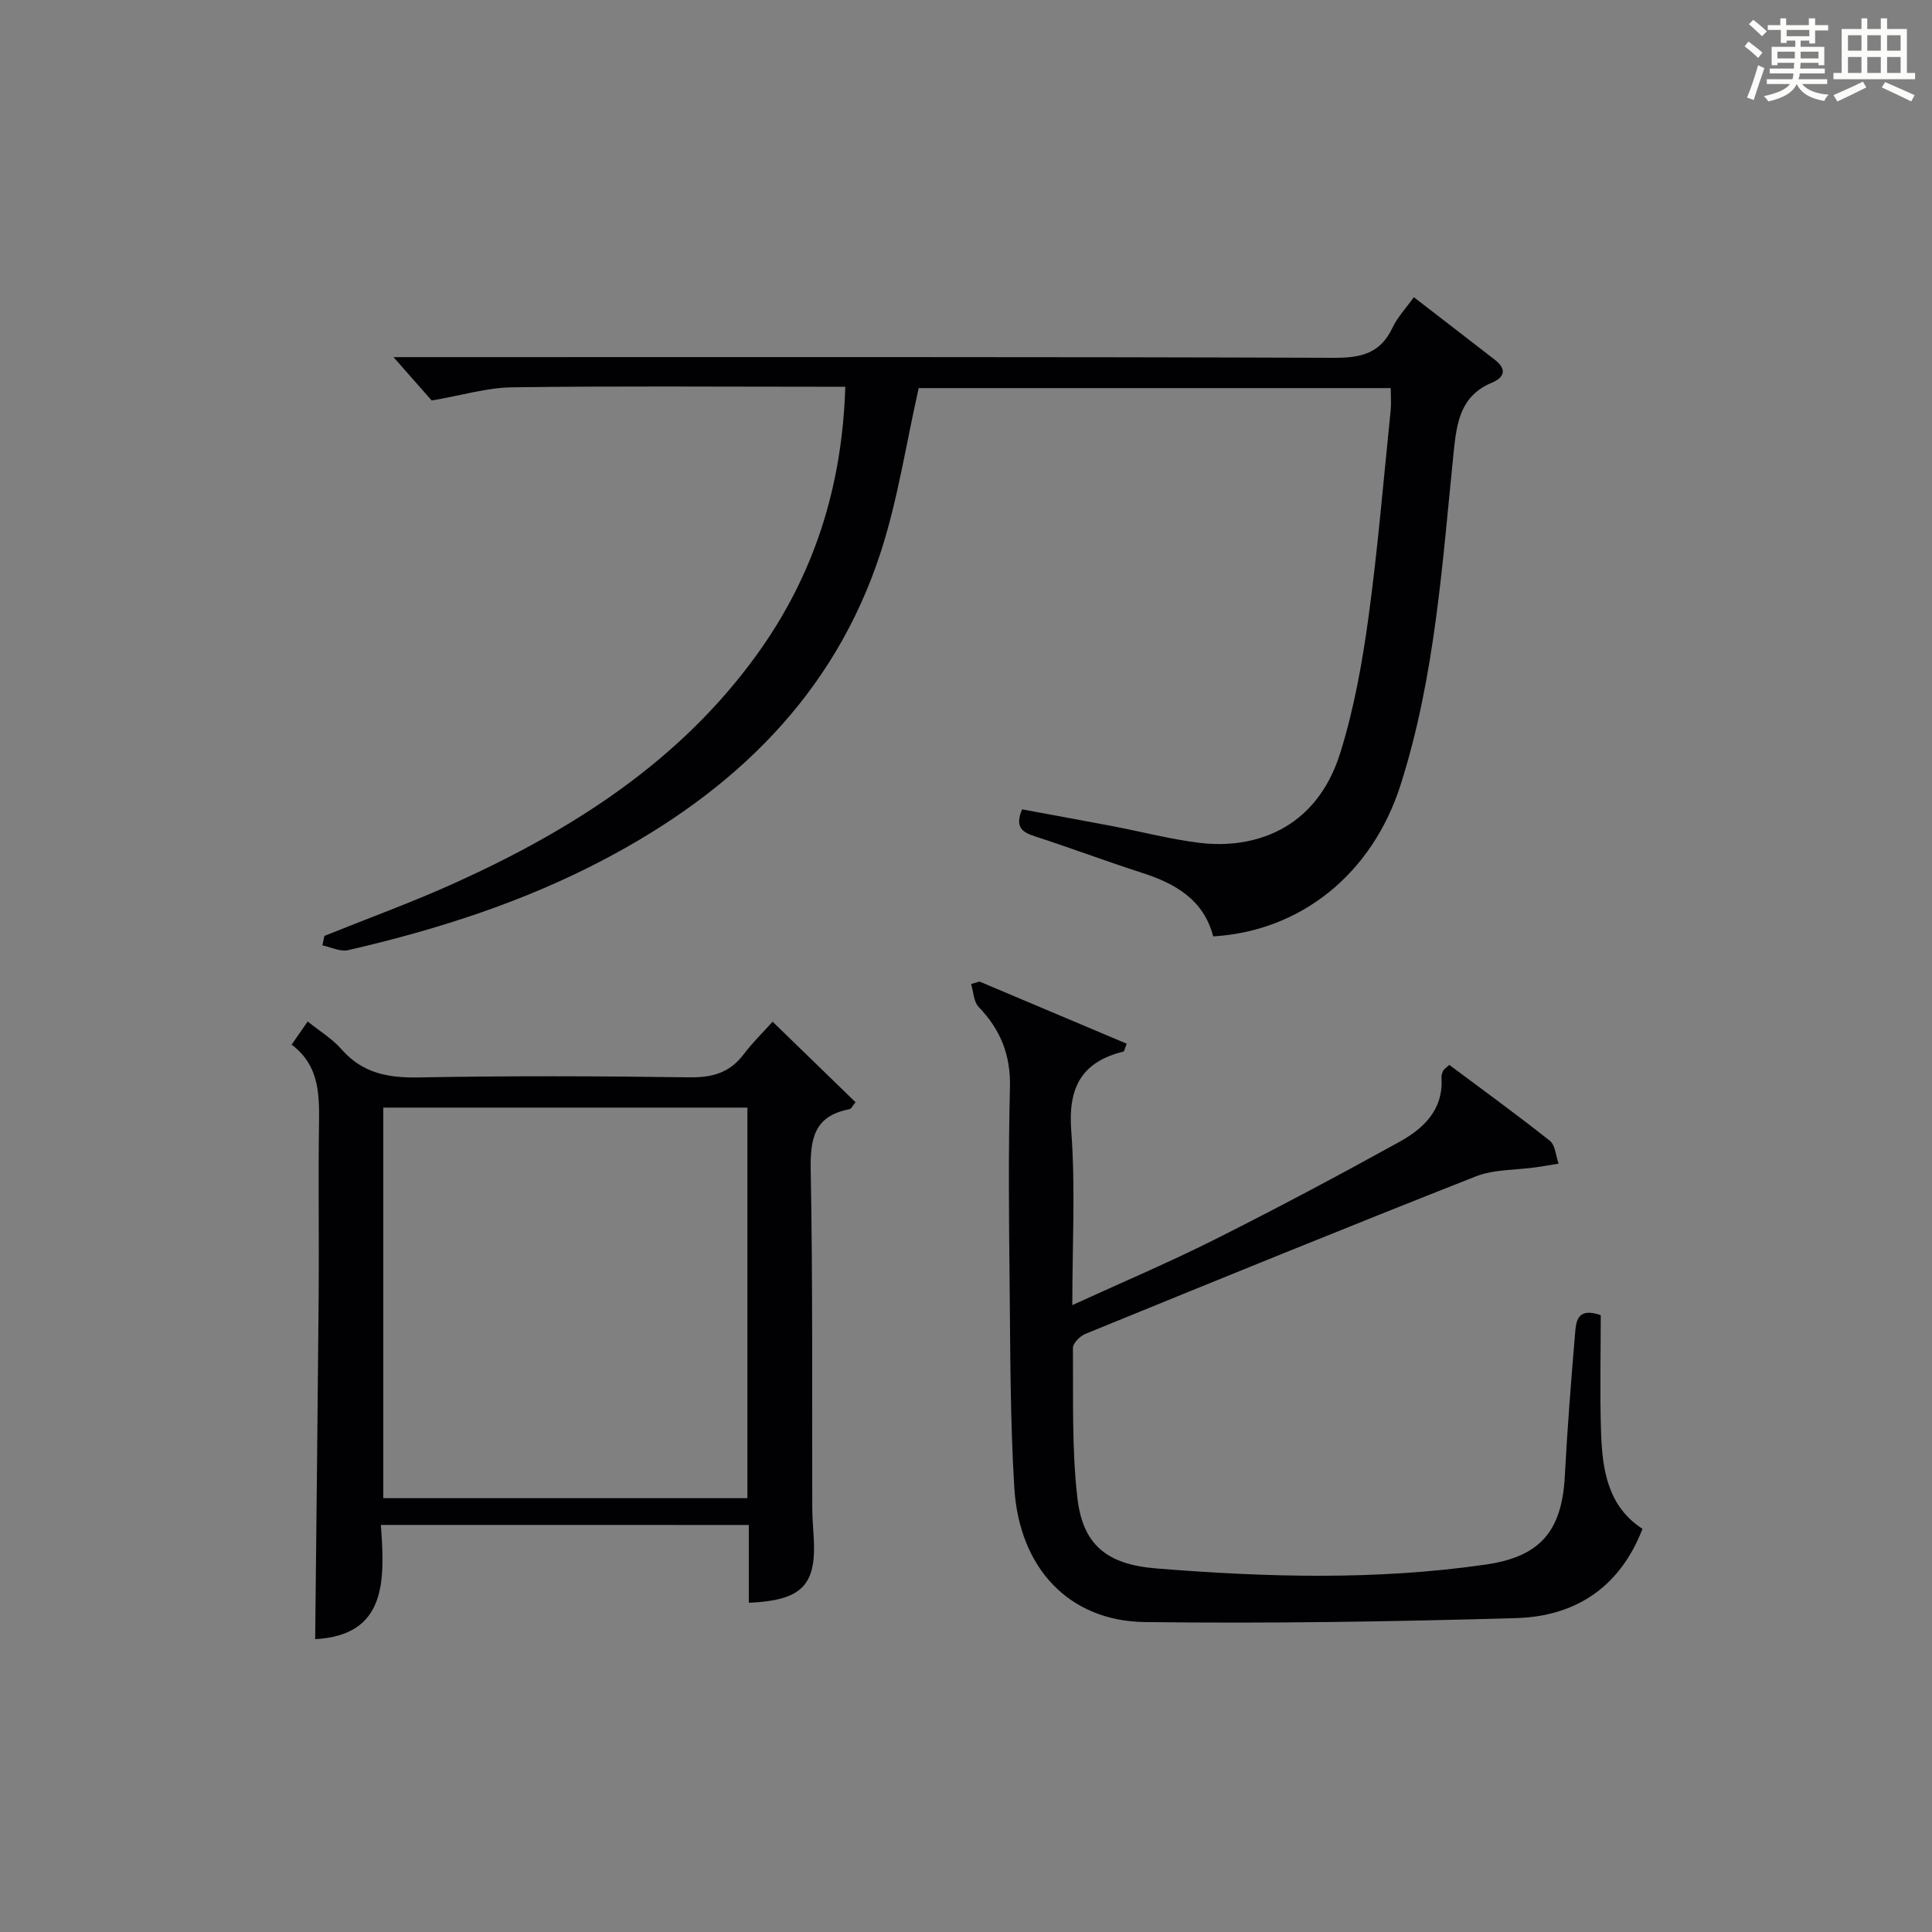 <?xml version="1.0" encoding="utf-8"?>
<svg version="1.1" id="漢_ZDIC_典" xmlns="http://www.w3.org/2000/svg" xmlns:xlink="http://www.w3.org/1999/xlink" x="0px" y="0px"
	 viewBox="0 0 400 400" style="enable-background:new 0 0 400 400;" xml:space="preserve">
<rect x="0" y="0" width="400" height="400" fill="#808080" stroke="none"/>
<style type="text/css">
	.st1{fill:#010104;}
	.st0{fill:#fbfcfa;}
</style>
<g>
	<path class="st0" d="M361.2,9.6l0.8-1c0.9,0.7,1.9,1.4,2.9,2.3L364,12C363,11,362,10.2,361.2,9.6z M361.7,20.2
		c0.9-2.1,1.6-4.3,2.3-6.7c0.4,0.2,0.8,0.4,1.3,0.6c-0.7,2.1-1.5,4.3-2.2,6.6L361.7,20.2z M362.1,5l0.9-0.9c1,0.8,2,1.6,2.8,2.4
		l-1,1C363.9,6.6,363,5.8,362.1,5z M374.6,3.8h1.2v1.4h2.7v1.1h-2.7v2.7h-1.2V8.4h-1.8v1.3h4.9v3.8h-1.2v-0.5h-3.7
		c0,0.4-0.1,0.9-0.1,1.2h5.1v1h-5.2c0,0.5-0.1,0.9-0.3,1.2h6v1h-5.2c1.1,1.3,2.9,2,5.5,2.2c-0.4,0.4-0.7,0.8-0.9,1.3
		c-2.9-0.5-4.8-1.6-5.7-3.5H372c-0.8,1.7-2.7,2.9-5.9,3.6c-0.2-0.4-0.6-0.8-0.9-1.1c2.8-0.6,4.6-1.4,5.4-2.5h-4.8v-1h5.3
		c0.1-0.3,0.2-0.7,0.2-1.2h-4.9v-1h5c0-0.4,0-0.8,0.1-1.2H368v0.5h-1.2V9.7h4.9V8.4h-1.8v0.5h-1.2V6.2H366V5.2h2.6V3.8h1.2v1.4h4.7
		V3.8z M368,12.1h3.6c0-0.4,0-0.9,0-1.4H368V12.1z M369.9,7.5h4.7V6.2h-4.7V7.5z M376.5,10.7h-3.7c0,0.5,0,1,0,1.4h3.7V10.7z"/>
	<path class="st0" d="M385.3,3.8h1.3V6h2.8V3.8h1.3V6h4.1v9.1h1.7v1.3h-16.9v-1.3h1.7V6h4.1V3.8z M385.7,16.9l0.7,1.2
		c-1.8,0.9-3.8,1.9-6,2.9c-0.2-0.4-0.5-0.8-0.8-1.3C381.9,18.7,383.9,17.8,385.7,16.9z M382.6,10.5h2.8V7.3h-2.8V10.5z M382.6,15.1
		h2.8v-3.3h-2.8V15.1z M386.6,10.5h2.8V7.3h-2.8V10.5z M386.6,15.1h2.8v-3.3h-2.8V15.1z M390.3,17c2.1,0.9,4.1,1.8,6.1,2.7l-0.7,1.3
		c-2.2-1.1-4.2-2-6.1-2.9L390.3,17z M393.5,7.3h-2.8v3.2h2.8V7.3z M390.7,15.1h2.8v-3.3h-2.8V15.1z"/>
	
	<path class="st1" d="M67.16,193.77c9.06-3.65,18.26-6.99,27.15-11.02c24.4-11.06,46.57-25.22,62.52-47.4c11.67-16.23,17.54-34.47,18.18-55.28
		c-2.03,0-3.78,0-5.53,0c-21.16,0-42.32-0.17-63.48,0.12c-5.12,0.07-10.23,1.63-16.62,2.73c-1.63-1.85-4.4-5-7.91-8.98
		c2.82,0,4.58,0,6.33,0c62.81,0,125.63-0.08,188.44,0.14c5.57,0.02,9.56-0.93,12.05-6.21c1.03-2.19,2.79-4.04,4.43-6.34
		c5.75,4.44,11.26,8.68,16.76,12.95c2.49,1.93,2.11,3.61-0.65,4.77c-6.35,2.68-7.22,8.04-7.84,14.12
		c-2.38,23.26-3.85,46.71-11.03,69.18c-5.9,18.45-20.69,30.24-38.78,31.32c-1.95-7.54-7.76-10.92-14.73-13.16
		c-7.43-2.39-14.74-5.14-22.16-7.55c-2.6-0.84-4.25-1.85-2.68-5.59c6.1,1.13,12.38,2.27,18.65,3.46c6.03,1.15,12,2.72,18.08,3.47
		c10.74,1.33,24.09-2.33,29.17-18.69c2.79-8.98,4.5-18.38,5.78-27.71c1.96-14.31,3.15-28.72,4.63-43.1
		c0.15-1.45,0.02-2.92,0.02-4.65c-33.01,0-65.75,0-97.73,0c-2.64,11.63-4.34,23.18-7.91,34.11c-9.63,29.5-30.4,49.38-57.3,63.53
		c-16.74,8.81-34.59,14.51-52.94,18.73c-1.61,0.37-3.53-0.62-5.31-0.99C66.88,195.07,67.02,194.42,67.16,193.77z"/>
	<path class="st1" d="M202.8,203.22c10.16,4.29,20.33,8.59,30.48,12.87c-0.43,1.07-0.5,1.57-0.67,1.62c-8.66,2.14-11.5,7.42-10.82,16.38
		c0.88,11.74,0.22,23.59,0.22,36.12c10.16-4.65,19.91-8.78,29.36-13.52c12.91-6.48,25.68-13.27,38.33-20.26
		c5.02-2.77,9.19-6.67,8.74-13.32c-0.03-0.48,0.16-1,0.36-1.45c0.12-0.27,0.45-0.44,1.27-1.18c6.88,5.14,13.96,10.27,20.81,15.71
		c1.14,0.9,1.23,3.12,1.81,4.73c-1.52,0.25-3.05,0.52-4.57,0.74c-4.22,0.61-8.76,0.4-12.62,1.92
		c-27.02,10.64-53.91,21.62-80.79,32.59c-1.11,0.45-2.58,1.92-2.57,2.9c0.08,10.31-0.25,20.69,0.9,30.9
		c1.1,9.79,5.99,13.93,16.38,14.76c22.75,1.83,45.53,2.48,68.22-0.81c11.3-1.64,15.74-6.96,16.34-18.32
		c0.52-9.79,1.28-19.58,2.11-29.35c0.21-2.47,0.31-5.72,5.33-3.96c0,7.96-0.21,16.1,0.06,24.23c0.26,7.75,1.36,15.34,8.58,20.01
		c-4.69,12.16-13.95,18.13-26.16,18.48c-25.62,0.74-51.26,1.14-76.88,0.82c-15.68-0.2-25.99-11.14-27.02-27.82
		c-0.86-14.1-0.82-28.26-0.97-42.4c-0.15-13.5-0.27-27,0.07-40.49c0.17-6.66-1.94-11.93-6.47-16.63c-1.05-1.09-1.08-3.15-1.58-4.76
		C201.64,203.56,202.22,203.39,202.8,203.22z"/>
	<path class="st1" d="M78.85,315.72c0.87,11.56,1.2,22.85-13.6,23.65c0.25-23.61,0.53-47.52,0.73-71.43c0.09-11.49-0.1-22.98,0.06-34.47
		c0.09-6.43,0.28-12.74-5.66-17.19c1.24-1.78,2.15-3.11,3.32-4.79c2.49,2,5.1,3.57,7.01,5.76c4.36,4.98,9.68,5.94,16.04,5.82
		c18.65-0.35,37.3-0.28,55.95-0.02c4.71,0.07,8.34-0.91,11.23-4.72c1.9-2.51,4.18-4.73,6.03-6.8c6.03,5.86,11.53,11.2,17.17,16.67
		c-0.49,0.56-0.84,1.38-1.33,1.47c-7.32,1.4-8.08,6.22-7.95,12.75c0.44,23.14,0.25,46.29,0.32,69.44c0.01,1.83,0.1,3.66,0.24,5.49
		c0.83,10.73-2.07,13.98-13.38,14.49c0-5.28,0-10.54,0-16.11C129.53,315.72,104.48,315.72,78.85,315.72z M79.35,229.32
		c0,27.18,0,54.02,0,80.86c25.37,0,50.38,0,75.39,0c0-27.15,0-53.88,0-80.86C129.58,229.32,104.69,229.32,79.35,229.32z"/>
	
</g>
</svg>
